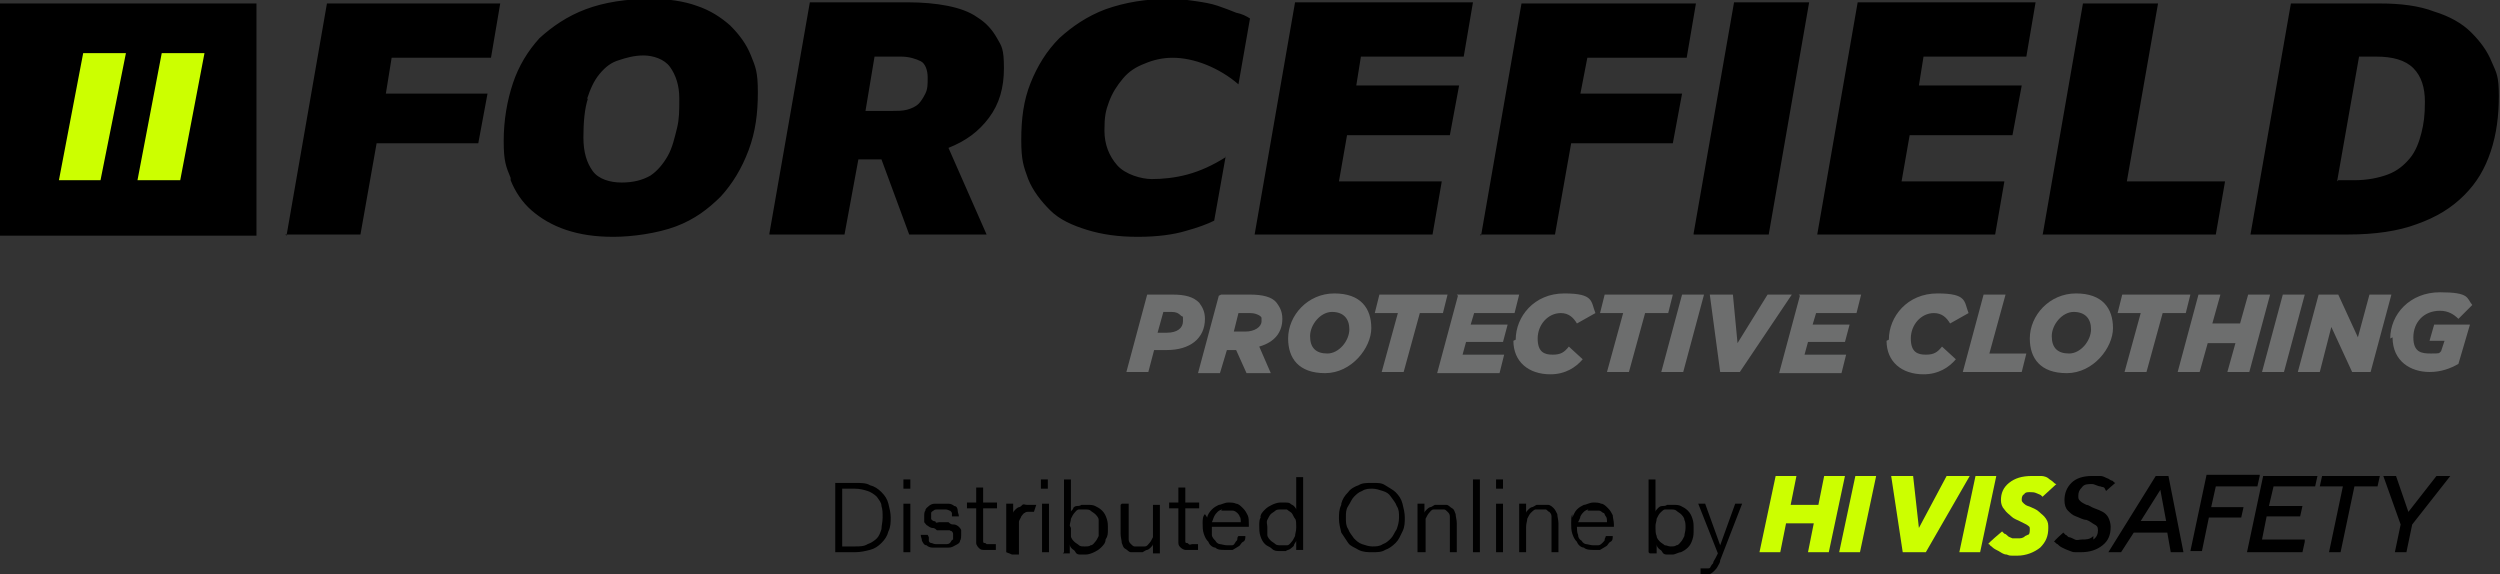 <svg viewBox="0 0 216.4 49.7" version="1.1" xmlns="http://www.w3.org/2000/svg">
  <rect x="0" y="0" width="216.4" height="49.7" fill="#333333" stroke="none"/>
  <defs>
    <style>
      .cls-1 {
        fill: #6d6e6e;
      }

      .cls-2 {
        fill: #cf0;
      }
    </style>
  </defs>
  
  <g>
    <g id="Layer_1">
      <g>
        <path d="M0,.3v20.1h22.2V.3H0Z"></path>
        <path d="M202.3,15.7l1.9-10.8h1.5c1.4,0,2.5.3,3.2,1s1,1.7,1,2.9-.1,1.9-.3,2.7-.5,1.6-1,2.2-1.1,1.1-1.9,1.4-1.8.5-2.9.5h-1.4ZM195,20.3h8.2c2.4,0,4.4-.3,6-.9,1.7-.6,3-1.4,4.1-2.5s1.8-2.3,2.3-3.8.7-3.1.7-4.8-.2-2-.6-2.9c-.4-1-1-1.8-1.8-2.6s-1.9-1.4-3.2-1.8c-1.3-.5-2.9-.7-4.7-.7h-7.7l-3.5,20h0ZM176.8,20.3h15l.8-4.6h-8.5l2.7-15.4h-6.5l-3.5,20.1ZM157.3,20.3h15.4l.8-4.6h-8.9l.7-4h8.9l.8-4.3h-8.9l.4-2.5h8.9l.8-4.7h-15.4l-3.5,20.1ZM146.6,20.3h6.5L156.6.2h-6.5l-3.5,20h0ZM128.1,20.3h6.5l1.4-7.9h8.8l.8-4.3h-8.8l.6-3.1h8.6l.8-4.7h-15.1l-3.5,20.1ZM108.6,20.3h15.4l.8-4.6h-8.9l.7-4h8.9l.8-4.3h-8.9l.4-2.5h8.9l.8-4.7h-15.4l-3.5,20.1ZM106.1,13.6c-1.1.7-2.2,1.2-3.3,1.5-1.1.3-2.2.4-3.1.4s-2.3-.4-3-1.2-1.1-1.8-1.1-3,.1-1.7.4-2.5c.3-.8.7-1.4,1.2-2,.5-.6,1.1-1,1.9-1.3.7-.3,1.5-.5,2.4-.5s1.9.2,2.9.6c1,.4,2,1,2.8,1.7l1-5.7c-.3-.2-.7-.4-1.2-.5-.5-.2-1-.4-1.6-.6s-1.2-.3-1.9-.4c-.7-.1-1.4-.2-2.2-.2-2.1,0-3.9.3-5.6.9-1.6.6-2.9,1.5-4,2.5-1.1,1.1-1.9,2.4-2.5,3.9s-.8,3.1-.8,4.9.2,2.3.6,3.4c.4,1,1.1,1.9,1.9,2.7s1.9,1.3,3.2,1.7,2.7.6,4.4.6,3.1-.2,4.1-.5c1.1-.3,1.9-.6,2.5-.9l1-5.6h0,0ZM74.9,9.7l.8-4.8h2.3c.7,0,1.3.2,1.7.4s.6.8.6,1.4,0,1-.2,1.4-.4.7-.6.9-.6.4-1,.5-.8.1-1.2.1c0,0-2.4,0-2.4,0ZM66.6,20.3h6.5l1.2-6.5h2l2.4,6.5h6.7l-3.3-7.5c1.5-.6,2.6-1.4,3.5-2.6.9-1.2,1.3-2.6,1.3-4.3s-.2-1.9-.6-2.6c-.4-.7-.9-1.3-1.7-1.8-.7-.5-1.6-.8-2.6-1-1-.2-2.2-.3-3.4-.3h-8.5l-3.5,20ZM50.8,8.6c.3-.9.6-1.6,1.1-2.2.5-.6,1-1,1.7-1.2.6-.2,1.3-.4,2.1-.4s1.8.3,2.3,1,.8,1.6.8,2.7,0,1.8-.2,2.6-.4,1.7-.8,2.4-.9,1.3-1.5,1.7c-.7.4-1.5.6-2.5.6s-2-.3-2.5-1c-.5-.7-.8-1.6-.8-2.9s.1-2.5.4-3.4M44.2,15.6c.4,1,1,1.9,1.8,2.6s1.8,1.3,3,1.7c1.2.4,2.5.6,4.1.6s3.8-.3,5.4-.9,2.8-1.5,3.9-2.6c1-1.1,1.8-2.4,2.4-4s.8-3.2.8-5-.2-2.2-.6-3.2c-.4-1-1-1.8-1.8-2.6-.8-.7-1.7-1.3-2.9-1.7-1.1-.4-2.5-.6-3.9-.6-2.2,0-4.1.3-5.7.9s-2.9,1.5-4,2.5c-1,1.1-1.8,2.4-2.3,3.9s-.8,3.2-.8,5,.2,2.2.6,3.2M24.7,20.3h6.5l1.4-7.9h8.8l.8-4.3h-8.8l.5-3.1h8.6l.8-4.7h-15s-3.5,20.1-3.5,20.1Z"></path>
      </g>
      <g>
        <path d="M72.3,47.8v-6h1.7c.5,0,1,0,1.3.2.4.1.7.3,1,.6s.5.6.6,1c.1.4.2.8.2,1.2s0,.8-.2,1.2c-.1.4-.3.7-.6,1-.3.3-.6.5-1,.6-.4.1-.8.2-1.3.2h-1.7ZM72.9,42.4v4.9h1.1c.4,0,.8,0,1.1-.2.3-.1.6-.3.8-.5.2-.2.3-.5.4-.8,0-.3.1-.6.1-1s0-.7-.1-1c0-.3-.2-.5-.4-.8-.2-.2-.5-.4-.8-.5s-.7-.2-1.1-.2h-1.1Z"></path>
        <path d="M78.2,42.3v-.8h.6v.8h-.6ZM78.2,47.8v-4.2h.6v4.2h-.6Z"></path>
        <path d="M80.4,46.5c0,.1,0,.2,0,.3s.1.2.2.2c.1,0,.2.1.4.1.1,0,.3,0,.4,0s.3,0,.5,0c.1,0,.3,0,.4-.2s.2-.2.2-.2c0,0,0-.2,0-.3s0-.2,0-.2c0,0,0-.1-.1-.2s-.1,0-.2-.1c0,0-.2,0-.3,0h-.8c-.2-.2-.3-.2-.4-.2s-.3-.1-.4-.2c-.1,0-.2-.2-.3-.3,0-.1,0-.3,0-.5s0-.4.1-.5c0-.2.2-.3.3-.4s.3-.2.5-.2.4,0,.6,0,.4,0,.6,0,.4.1.5.2c.2,0,.3.2.3.4,0,.2.1.3.1.5h-.6c0-.1,0-.2,0-.3,0,0-.1-.2-.2-.2,0,0-.2-.1-.3-.1-.1,0-.3,0-.4,0s-.3,0-.4,0-.2,0-.3.1c0,0-.2.1-.2.2s0,.2,0,.3,0,.2,0,.2c0,0,0,.1.2.2,0,0,.2,0,.2.1s.2,0,.3,0h.8c.2.2.3.2.5.2.1,0,.3.1.4.2,0,0,.2.2.2.3,0,.1,0,.3,0,.4s0,.4-.1.5c0,.2-.2.3-.4.4s-.3.2-.6.2c-.2,0-.4,0-.7,0s-.5,0-.7,0-.4-.1-.5-.2c-.2,0-.3-.2-.4-.4,0-.2-.1-.3-.1-.5h.6s0,0,0,0Z"></path>
        <path d="M84.5,44h-.8v-.5h.8v-1.3h.6v1.3h1.2v.5h-1.2v2.5c0,.1,0,.2,0,.3s0,.2.1.2.1,0,.2.1c0,0,.2,0,.3,0h.5v.5h-.6c-.2,0-.4,0-.5,0-.2,0-.3-.1-.4-.2,0,0-.2-.2-.2-.4,0-.2,0-.3,0-.5v-2.5h0Z"></path>
        <path d="M87.1,47.8v-4.2h.6v.8h0c0-.1.1-.2.2-.3,0,0,.2-.2.3-.2s.2-.1.3-.2.2,0,.4,0h.2c0,0,0,0,.2,0,0,0,0,0,.2,0s0,0,.2,0l-.2.6s0,0-.1,0,0,0-.1,0,0,0-.1,0h-.1c-.2,0-.3,0-.4.1-.1,0-.2.2-.3.3,0,.1-.2.3-.2.5s0,.4,0,.6v2.2h-.6s0,0,0,0Z"></path>
        <path d="M90.1,42.3v-.8h.6v.8h-.6ZM90.2,47.8v-4.2h.6v4.2h-.6Z"></path>
        <path d="M92.1,47.8v-6.3h.6v2.4c0,.2,0,.3,0,.4h0c0-.1.2-.2.2-.3s.2-.2.3-.2.3,0,.4-.1c.2,0,.3,0,.5,0,.3,0,.5,0,.7.1s.4.2.6.4c.2.2.3.4.4.7s.1.5.1.9,0,.6-.2.9c0,.3-.2.5-.4.7s-.4.3-.6.4-.5.2-.7.2-.3,0-.5,0c-.1,0-.3,0-.4-.2s-.2-.2-.3-.3-.2-.2-.2-.4h0v.8h-.6,0ZM92.7,45.7c0,.2,0,.5,0,.7,0,.2.2.4.3.5s.3.2.4.3.3.1.5.1.4,0,.5-.1c.2,0,.3-.2.4-.3.1-.1.2-.3.3-.5,0-.2,0-.4,0-.7s0-.5,0-.7c0-.2-.2-.4-.3-.5-.1-.1-.3-.2-.4-.3s-.3-.1-.5-.1-.4,0-.5,0c-.2,0-.3.2-.4.3s-.2.3-.3.5c0,.2-.1.4-.1.6h0c0,0,0,0,0,0Z"></path>
        <path d="M97.1,43.6h.6v2.5c0,.2,0,.4,0,.6,0,.2.1.3.2.4s.2.2.3.2c.1,0,.3,0,.4,0s.3,0,.5,0,.3-.2.4-.3c.1-.1.2-.3.3-.5,0-.2,0-.4,0-.7v-2.1h.6v4.2h-.6v-.8h0c0,.1-.1.2-.2.3,0,0-.2.2-.3.2s-.2.1-.4.2c-.1,0-.3,0-.4,0s-.4,0-.6,0-.3-.2-.5-.3-.2-.3-.3-.5c0-.2-.1-.5-.1-.8v-2.5h0Z"></path>
        <path d="M102,44h-.8v-.5h.8v-1.3h.6v1.3h1.2v.5h-1.2v2.5c0,.1,0,.2,0,.3s0,.2.1.2.1,0,.2.1.2,0,.3,0h.5v.5h-.6c-.2,0-.4,0-.5,0s-.3-.1-.4-.2-.2-.2-.2-.4c0-.2,0-.3,0-.5v-2.5h0Z"></path>
        <path d="M104.5,44.8c0-.2.2-.5.4-.7.2-.2.4-.3.6-.4.2,0,.5-.2.8-.2s.5,0,.7.1c.2,0,.4.2.6.4s.3.4.4.6.1.5.1.8v.2h-3.2c0,.2,0,.5,0,.7,0,.2.2.4.3.5.1.2.3.3.4.3s.4.1.6.1.3,0,.4,0,.2,0,.3-.2.2-.2.2-.3,0-.2.1-.3h.6c0,.2,0,.4-.2.5s-.2.3-.4.4c-.2.1-.3.2-.5.3-.2,0-.4,0-.7,0s-.6,0-.8-.2c-.2,0-.5-.2-.6-.5-.2-.2-.3-.4-.4-.7s-.1-.6-.1-.9,0-.6.2-.8h0ZM105.8,44.1c-.1,0-.3.1-.4.2s-.2.2-.3.4-.1.3-.2.5h2.5c0-.2,0-.4-.1-.5,0-.1-.2-.3-.2-.3,0,0-.2-.2-.4-.2-.1,0-.3,0-.5,0s-.3,0-.5,0h0Z"></path>
        <path d="M109.1,44.8c0-.3.2-.5.4-.7s.4-.3.6-.4.5-.2.7-.2.3,0,.5,0c.1,0,.3,0,.4.1s.2.1.3.2c0,0,.2.2.2.3h0c0,0,0-.2,0-.4v-2.4h.6v6.3h-.6v-.8h0c0,.1-.2.3-.2.4s-.2.2-.3.3-.3.1-.4.2c-.2,0-.3,0-.5,0-.3,0-.5,0-.7-.2s-.4-.2-.6-.4-.3-.4-.4-.7-.1-.6-.1-.9,0-.6.2-.8h0s0,0,0,0ZM109.7,46.3c0,.2.2.4.3.5.1.1.3.2.4.3s.3.1.5.1.4,0,.5,0c.2,0,.3-.2.4-.3.1-.1.2-.3.3-.5,0-.2.1-.4.1-.7v-.2c0-.2,0-.5-.1-.6s-.2-.4-.3-.5-.3-.2-.4-.3c-.2,0-.3,0-.5,0s-.4,0-.5.1-.3.2-.4.3c-.1.1-.2.3-.3.5s0,.4,0,.6,0,.5,0,.7h0Z"></path>
        <path d="M116.1,43.6c.1-.4.3-.7.6-1,.2-.3.6-.5.9-.6.3-.2.7-.2,1.2-.2s.8,0,1.1.2.7.4.9.6c.3.3.5.6.6,1,.1.4.2.8.2,1.2s0,.8-.2,1.2-.3.7-.6,1c-.3.3-.6.5-.9.6-.3.2-.7.2-1.1.2s-.8,0-1.2-.2c-.3-.2-.7-.3-.9-.6s-.4-.6-.6-.9c-.1-.4-.2-.8-.2-1.2s0-.8.2-1.2ZM116.7,45.8c.1.3.3.5.5.8.2.2.4.4.7.5.3.1.6.2.9.2s.6,0,.9-.2c.3-.1.5-.3.7-.5.2-.2.3-.5.5-.8.1-.3.2-.6.2-1s0-.7-.2-1c-.1-.3-.3-.5-.5-.8s-.4-.4-.7-.5c-.3-.1-.6-.2-.9-.2s-.6,0-.9.2c-.3.1-.5.3-.7.5-.2.2-.3.5-.5.8s-.2.6-.2,1,0,.7.2,1h0Z"></path>
        <path d="M122.7,47.8v-4.2h.6v.8h0c0-.1.1-.2.2-.3,0,0,.2-.2.3-.2s.2-.1.4-.2c.1,0,.3,0,.4,0s.4,0,.6,0,.3.2.5.3.2.3.3.5c0,.2.1.5.1.8v2.5h-.6v-2.5c0-.2,0-.4,0-.6,0-.2-.1-.3-.2-.4s-.2-.2-.3-.2c-.1,0-.3,0-.4,0s-.3,0-.5,0-.3.2-.4.3c-.1.1-.2.3-.3.5,0,.2,0,.4,0,.7v2.2h-.6s0,0,0,0Z"></path>
        <path d="M127.5,47.8v-6.3h.6v6.3h-.6Z"></path>
        <path d="M129.5,42.3v-.8h.6v.8h-.6ZM129.5,47.8v-4.2h.6v4.2h-.6Z"></path>
        <path d="M131.5,47.8v-4.2h.6v.8h0c0-.1.1-.2.2-.3,0,0,.2-.2.3-.2.1,0,.2-.1.4-.2.1,0,.3,0,.4,0s.4,0,.6,0,.4.2.5.3.2.3.3.5c0,.2.1.5.1.8v2.5h-.6v-2.5c0-.2,0-.4,0-.6s-.1-.3-.2-.4c-.1,0-.2-.2-.3-.2-.1,0-.3,0-.4,0s-.3,0-.5,0c-.1,0-.3.2-.4.3-.1.1-.2.3-.3.5,0,.2-.1.4-.1.7v2.2h-.6Z"></path>
        <path d="M136.1,44.8c.1-.2.2-.5.4-.7.2-.2.4-.3.6-.4.2,0,.5-.2.8-.2s.5,0,.7.1c.2,0,.4.2.6.4s.3.4.4.6c0,.2.1.5.1.8v.2h-3.2c0,.2,0,.5.1.7,0,.2.1.4.3.5.1.2.3.3.4.3s.4.1.6.1.3,0,.4,0,.2,0,.4-.2.2-.2.2-.3c0-.1.1-.2.1-.3h.6c0,.2,0,.4-.2.5s-.2.3-.4.4c-.2.1-.3.2-.5.3-.2,0-.4,0-.6,0s-.6,0-.8-.2c-.2,0-.5-.2-.6-.5-.2-.2-.3-.4-.4-.7s-.1-.6-.1-.9,0-.6.1-.8h0,0ZM137.5,44.1c-.1,0-.3.1-.4.2s-.2.2-.3.4c0,.1-.1.3-.2.5h2.5c0-.2,0-.4-.1-.5s-.1-.3-.2-.3c-.1,0-.2-.2-.4-.2-.1,0-.3,0-.5,0s-.3,0-.5,0h0Z"></path>
        <path d="M142.7,47.8v-6.3h.6v2.8h0c0-.1.1-.2.2-.3s.2-.2.4-.2c.1,0,.3,0,.4-.1.1,0,.3,0,.5,0,.3,0,.5,0,.7.1s.4.2.6.4c.2.2.3.4.4.7s.1.5.1.9,0,.6-.1.9c-.1.3-.2.5-.4.7s-.4.3-.6.4c-.2,0-.5.2-.7.2s-.3,0-.5,0c-.1,0-.3,0-.4-.2s-.2-.2-.3-.3-.2-.2-.2-.4h0v.8h-.6ZM143.3,45.7c0,.2,0,.5.1.7,0,.2.2.4.3.5s.3.2.4.3c.2,0,.3.1.5.1s.4,0,.5-.1c.2,0,.3-.2.4-.3.1-.1.2-.3.3-.5,0-.2.1-.4.1-.7s0-.5-.1-.7c0-.2-.2-.4-.3-.5-.1-.1-.3-.2-.4-.3s-.3-.1-.5-.1-.4,0-.5,0-.3.2-.4.3-.2.3-.3.5c0,.2-.1.4-.1.6h0c0,0,0,0,0,0Z"></path>
        <path d="M147.2,49.2h.2c.1,0,.2,0,.4,0s.2,0,.3-.2.2-.2.2-.3c0-.1.1-.2.2-.4l.2-.4-1.7-4.3h.6l1.3,3.6h0l1.3-3.6h.6l-1.9,4.9c0,.2-.1.3-.2.5s-.2.3-.3.4c-.1.1-.2.2-.4.3s-.3,0-.5,0h-.3v-.5h0Z"></path>
      </g>
      <g>
        <path d="M99.3,25.5h2.2c1.1,0,1.8.2,2.3.7.3.4.5.8.5,1.4,0,1.7-1.3,2.7-3.3,2.7h-1.1l-.5,1.9h-1.9l1.8-6.7h0ZM101,28.8c.9,0,1.4-.4,1.4-1s0-.3-.2-.5c-.2-.2-.4-.3-.8-.3h-.7l-.5,1.8h.7Z" class="cls-1"></path>
        <path d="M105.7,25.5h2.5c1.1,0,1.9.2,2.3.7.3.4.5.8.5,1.4,0,1.1-.6,2-2,2.4l1,2.3h-2.1l-.9-2h-.8l-.6,2h-1.9l1.8-6.7h0ZM107.8,28.7c.8,0,1.4-.4,1.4-.9s0-.3-.2-.5c-.2-.1-.4-.2-.8-.2h-1l-.4,1.6h1.1,0Z" class="cls-1"></path>
        <path d="M111.5,29.3c0-2,1.7-3.9,4-3.9s3.2,1.3,3.2,3-1.7,3.9-4,3.9-3.2-1.3-3.2-3ZM116.8,28.5c0-.9-.5-1.5-1.5-1.5s-1.9,1.1-1.9,2.1.5,1.5,1.5,1.5,1.9-1.1,1.9-2.1Z" class="cls-1"></path>
        <path d="M121,27.1h-2l.4-1.6h5.9l-.4,1.6h-2l-1.4,5.1h-1.9l1.4-5.1Z" class="cls-1"></path>
        <path d="M126.1,25.5h5.4l-.4,1.6h-3.5l-.3,1h3.2l-.4,1.5h-3.2l-.3,1.1h3.6l-.4,1.6h-5.4s1.8-6.7,1.8-6.7Z" class="cls-1"></path>
        <path d="M131.2,29.4c0-2,1.6-4,4.2-4s2.3.7,2.7,1.7l-1.6.9c-.3-.5-.7-.9-1.4-.9-1.1,0-2,1-2,2.2s.6,1.4,1.3,1.4,1-.2,1.4-.7l1.2,1.1c-.6.7-1.5,1.3-2.8,1.3-1.9,0-3.2-1.1-3.2-2.9h0Z" class="cls-1"></path>
        <path d="M140.5,27.1h-2l.4-1.6h5.9l-.4,1.6h-2l-1.4,5.1h-1.9l1.4-5.1h0Z" class="cls-1"></path>
        <path d="M145.6,25.5h1.9l-1.8,6.7h-1.9s1.8-6.7,1.8-6.7Z" class="cls-1"></path>
        <path d="M148,25.5h2l.4,4.2,2.6-4.2h2.1l-4.5,6.7h-1.7s-.9-6.7-.9-6.7Z" class="cls-1"></path>
        <path d="M155.7,25.5h5.4l-.4,1.6h-3.5l-.3,1h3.2l-.4,1.5h-3.2l-.3,1.1h3.6l-.4,1.6h-5.4l1.8-6.7h0Z" class="cls-1"></path>
        <path d="M163.5,29.4c0-2,1.6-4,4.2-4s2.3.7,2.7,1.7l-1.6.9c-.3-.5-.7-.9-1.4-.9-1.1,0-2,1-2,2.2s.6,1.4,1.3,1.4,1-.2,1.4-.7l1.2,1.1c-.6.7-1.5,1.3-2.8,1.3-1.9,0-3.2-1.1-3.2-2.9h0Z" class="cls-1"></path>
        <path d="M171.7,25.5h1.9l-1.4,5.1h3.2l-.4,1.6h-5.1l1.8-6.7h0Z" class="cls-1"></path>
        <path d="M175.7,29.3c0-2,1.7-3.9,4-3.9s3.2,1.3,3.2,3-1.7,3.9-4,3.9-3.2-1.3-3.2-3ZM181,28.5c0-.9-.5-1.5-1.5-1.5s-1.9,1.1-1.9,2.1.5,1.5,1.5,1.5,1.9-1.1,1.9-2.1Z" class="cls-1"></path>
        <path d="M185.3,27.1h-2l.4-1.6h5.9l-.4,1.6h-2l-1.4,5.1h-1.9l1.4-5.1h0Z" class="cls-1"></path>
        <path d="M190.3,25.5h1.9l-.7,2.5h2.4l.7-2.5h1.9l-1.8,6.7h-1.9l.7-2.5h-2.4l-.7,2.5h-1.9l1.8-6.7h0Z" class="cls-1"></path>
        <path d="M197.6,25.5h1.9l-1.8,6.7h-1.9s1.8-6.7,1.8-6.7Z" class="cls-1"></path>
        <path d="M200.7,25.5h1.7l1.7,3.7,1-3.7h1.9l-1.8,6.7h-1.6l-1.8-3.9-1,3.9h-1.9l1.8-6.7h0Z" class="cls-1"></path>
        <path d="M206.9,29.3c0-2.1,1.7-4,4.3-4s2.3.5,2.8,1.1l-1.2,1.2c-.4-.4-.9-.7-1.6-.7-1.4,0-2.3,1-2.3,2.3s.7,1.4,1.5,1.4.7,0,.9-.2l.3-.9h-1.3l.4-1.4h3.1l-1,3.4c-.7.4-1.5.7-2.5.7-1.6,0-3.2-.9-3.2-3h0Z" class="cls-1"></path>
      </g>
      <polygon points="8.7 15.6 5.1 15.6 7.2 4.6 10.9 4.6 8.7 15.6" class="cls-2"></polygon>
      <polygon points="15.6 15.6 11.9 15.6 14 4.6 17.7 4.6 15.6 15.6" class="cls-2"></polygon>
      <g>
        <path d="M175.5,46.3c.2,0,.2-.3.2-.5s0-.2-.3-.4c-.2-.1-.4-.2-.6-.3-.2-.1-.5-.2-.7-.4s-.4-.3-.6-.6c-.2-.2-.3-.5-.3-.8,0-.6.2-1.1.7-1.5.5-.4,1.1-.6,2-.6s.6,0,.8,0,.5.1.6.2.3.2.4.3.2.2.3.2h0c0,0-1.2,1.1-1.2,1.1,0,0,0,0-.1-.1s-.2-.1-.4-.2-.4-.1-.6-.1-.4,0-.5.2c-.1,0-.2.2-.2.4s0,.2.2.4.4.2.6.3.5.2.7.4.4.3.6.6.2.5.2.8c0,.7-.2,1.2-.7,1.7-.5.4-1.2.7-2,.7s-.6,0-.9-.1c-.3,0-.5-.2-.7-.3-.2-.1-.4-.2-.5-.3s-.3-.2-.3-.3h-.1c0-.1,1.2-1.1,1.2-1.1,0,0,0,0,0,0,0,0,0,0,.2.2.1,0,.2.1.3.2s.2.1.4.2c.1,0,.3,0,.5,0,.2,0,.4,0,.6-.2h0Z" class="cls-2"></path>
        <g>
          <path d="M158.3,47.8h-1.8l.5-2.5h-2.4l-.5,2.5h-1.8l1.4-6.6h1.8l-.5,2.5h2.4l.5-2.5h1.8l-1.4,6.6h0Z" class="cls-2"></path>
          <path d="M160.6,41.2h1.8l-1.4,6.6h-1.8l1.4-6.6Z" class="cls-2"></path>
          <path d="M163.8,41.2h1.8l.5,4.5,2.4-4.5h2l-3.8,6.6h-2l-1-6.6h0Z" class="cls-2"></path>
          <path d="M171,41.2h1.8l-1.4,6.6h-1.8l1.4-6.6Z" class="cls-2"></path>
        </g>
        <path d="M181.2,46.7c.3-.2.4-.5.4-.8s-.1-.4-.3-.5-.4-.3-.7-.4c-.3,0-.6-.2-.9-.3s-.5-.3-.7-.5c-.2-.2-.3-.5-.3-.9,0-.6.2-1.1.6-1.5.4-.4,1-.6,1.8-.6s.5,0,.7,0,.4.1.6.2c.1,0,.3.2.4.2s.2.2.3.2h0c0,0-.8.7-.8.7,0,0,0,0-.1-.2s-.2-.1-.4-.2c-.2,0-.5-.2-.7-.2-.4,0-.7,0-.9.3-.2.2-.3.4-.3.7s0,.3.2.5c.1.1.3.2.5.3.2,0,.4.2.7.3s.5.2.7.3.4.3.5.5.2.5.2.8c0,.7-.2,1.2-.7,1.6s-1.1.6-1.9.6-.6,0-.9-.1-.5-.2-.7-.3-.3-.2-.4-.3c-.1,0-.2-.2-.3-.2h0c0-.1.8-.8.8-.8,0,0,0,0,0,0,0,0,0,0,.2.2.1,0,.2.2.3.2s.3.1.5.2.4,0,.6,0c.4,0,.7,0,1-.3h0,0Z"></path>
        <path d="M186.7,41.2h1l1.3,6.6h-1.1l-.3-1.7h-2.9l-1.1,1.7h-1.1l4.1-6.6h0ZM185.3,45.1h2.2l-.5-2.7-1.7,2.7Z"></path>
        <path d="M195.6,41.2l-.2.9h-3.6l-.4,1.8h2.8l-.2.9h-2.8l-.6,2.9h-1l1.4-6.6h4.6Z"></path>
        <path d="M199.5,46.9l-.2.9h-4.8l1.4-6.6h4.7l-.2.9h-3.6l-.4,1.7h2.9l-.2.9h-2.9l-.4,2h3.7Z"></path>
        <path d="M206,41.2l-.2.9h-2l-1.2,5.7h-1l1.2-5.7h-2l.2-.9h5,0Z"></path>
        <path d="M208.4,44.4l2.5-3.2h1.2l-3.3,4.2-.5,2.4h-1l.5-2.4-1.5-4.2h1.1l1.1,3.2h0Z"></path>
      </g>
    </g>
  </g>
</svg>